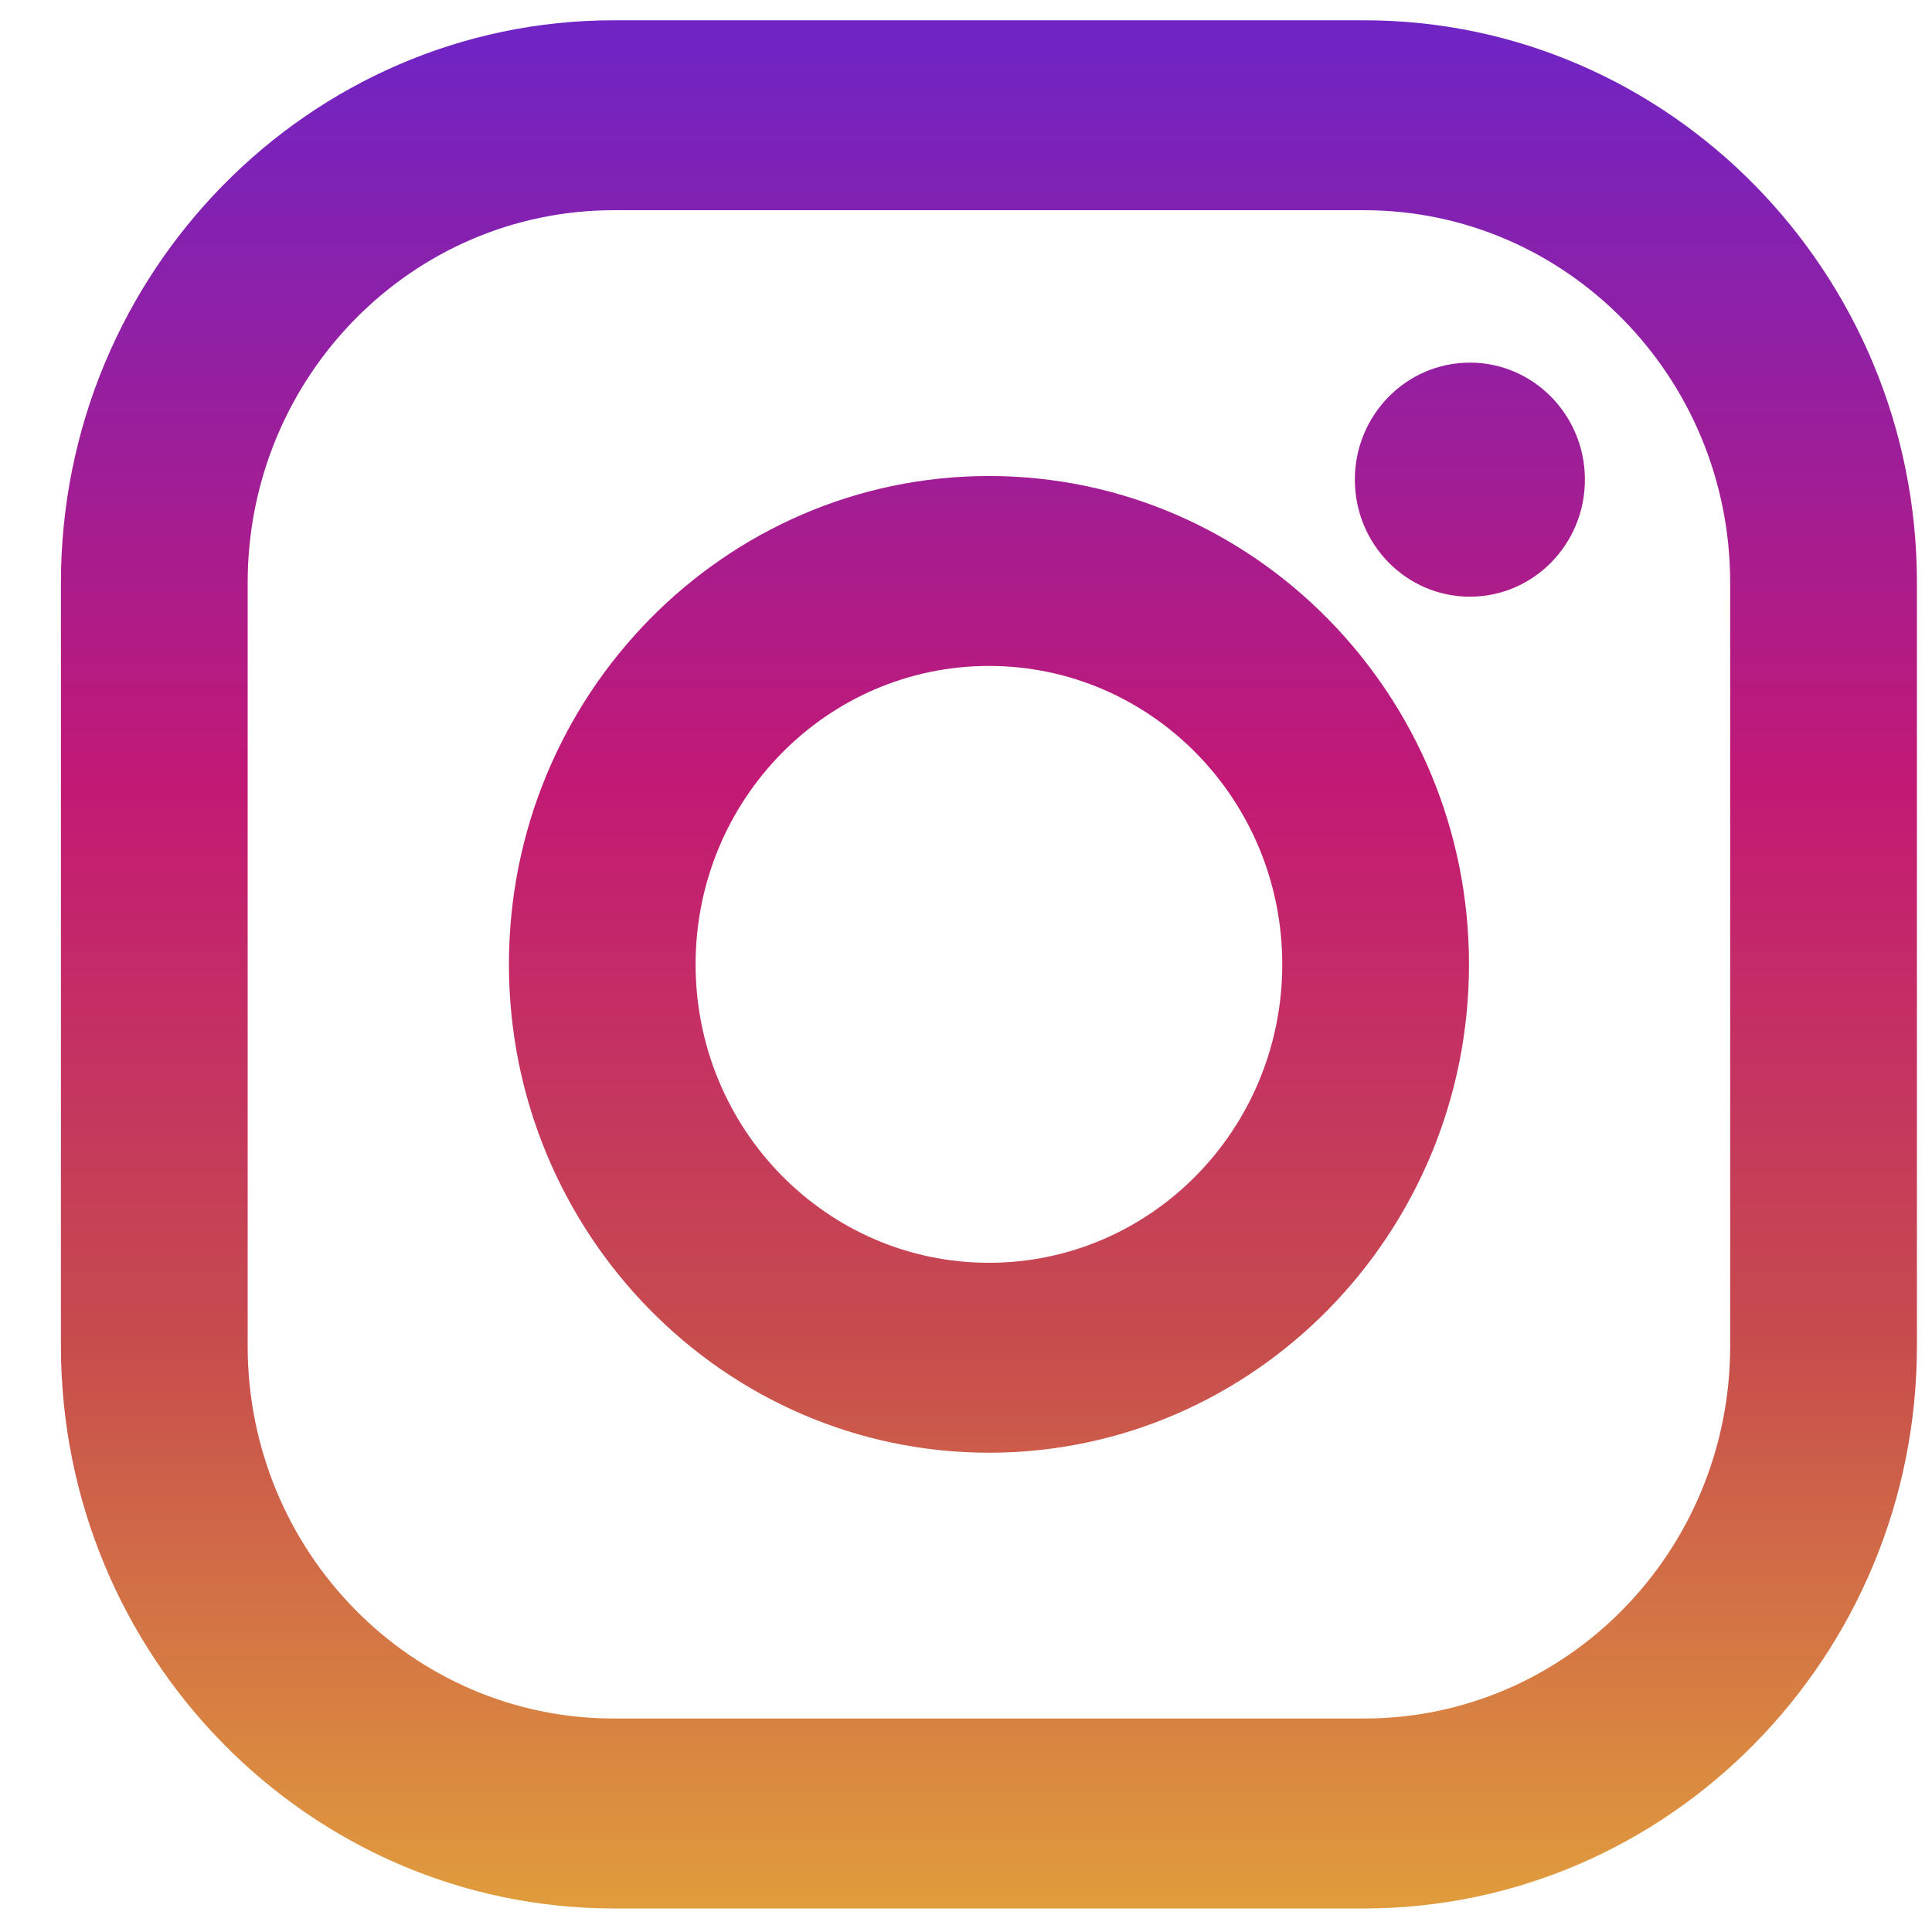 <?xml version="1.0" encoding="UTF-8"?>
<svg width="26px" height="26px" viewBox="0 0 26 26" version="1.1" xmlns="http://www.w3.org/2000/svg" xmlns:xlink="http://www.w3.org/1999/xlink">
    <!-- Generator: Sketch 55.2 (78181) - https://sketchapp.com -->
    <title>instagram</title>
    <desc>Created with Sketch.</desc>
    <defs>
        <linearGradient x1="50%" y1="99.709%" x2="50%" y2="0.777%" id="linearGradient-1">
            <stop stop-color="#E09B3D" offset="0%"></stop>
            <stop stop-color="#C74C4D" offset="30%"></stop>
            <stop stop-color="#C21975" offset="60%"></stop>
            <stop stop-color="#7024C4" offset="100%"></stop>
        </linearGradient>
        <linearGradient x1="50%" y1="146.099%" x2="50%" y2="-45.16%" id="linearGradient-2">
            <stop stop-color="#E09B3D" offset="0%"></stop>
            <stop stop-color="#C74C4D" offset="30%"></stop>
            <stop stop-color="#C21975" offset="60%"></stop>
            <stop stop-color="#7024C4" offset="100%"></stop>
        </linearGradient>
        <linearGradient x1="50%" y1="658.141%" x2="50%" y2="-140.029%" id="linearGradient-3">
            <stop stop-color="#E09B3D" offset="0%"></stop>
            <stop stop-color="#C74C4D" offset="30%"></stop>
            <stop stop-color="#C21975" offset="60%"></stop>
            <stop stop-color="#7024C4" offset="100%"></stop>
        </linearGradient>
    </defs>
    <g id="Symbols" stroke="none" stroke-width="1" fill="none" fill-rule="evenodd">
        <g id="FOOTER" transform="translate(-88, -499)" fill-rule="nonzero">
            <g id="Group-5">
                <g transform="translate(5, 498)">
                    <g id="instagram" transform="translate(83.82, 1.273)">
                        <path d="M17.536,0 L7.441,0 C3.338,0 0,3.396 0,7.57 L0,17.84 C0,22.014 3.338,25.41 7.441,25.41 L17.536,25.41 C21.639,25.41 24.977,22.014 24.977,17.84 L24.977,7.57 C24.977,3.396 21.639,0 17.536,0 Z M22.464,17.84 C22.464,20.609 20.258,22.854 17.536,22.854 L7.441,22.854 C4.719,22.854 2.513,20.609 2.513,17.84 L2.513,7.57 C2.513,4.801 4.719,2.556 7.441,2.556 L17.536,2.556 C20.258,2.556 22.464,4.801 22.464,7.57 L22.464,17.84 L22.464,17.84 Z" id="Shape" fill="url(#linearGradient-1)"></path>
                        <path d="M12.489,6.133 C8.927,6.133 6.029,9.081 6.029,12.705 C6.029,16.329 8.927,19.277 12.489,19.277 C16.051,19.277 18.949,16.329 18.949,12.705 C18.949,9.081 16.051,6.133 12.489,6.133 Z M12.489,16.721 C10.309,16.721 8.541,14.923 8.541,12.705 C8.541,10.487 10.309,8.689 12.489,8.689 C14.669,8.689 16.436,10.487 16.436,12.705 C16.436,14.923 14.669,16.721 12.489,16.721 Z" id="Shape" fill="url(#linearGradient-2)"></path>
                        <ellipse id="Oval" fill="url(#linearGradient-3)" cx="18.961" cy="6.182" rx="1.548" ry="1.575"></ellipse>
                    </g>
                </g>
            </g>
        </g>
    </g>
</svg>